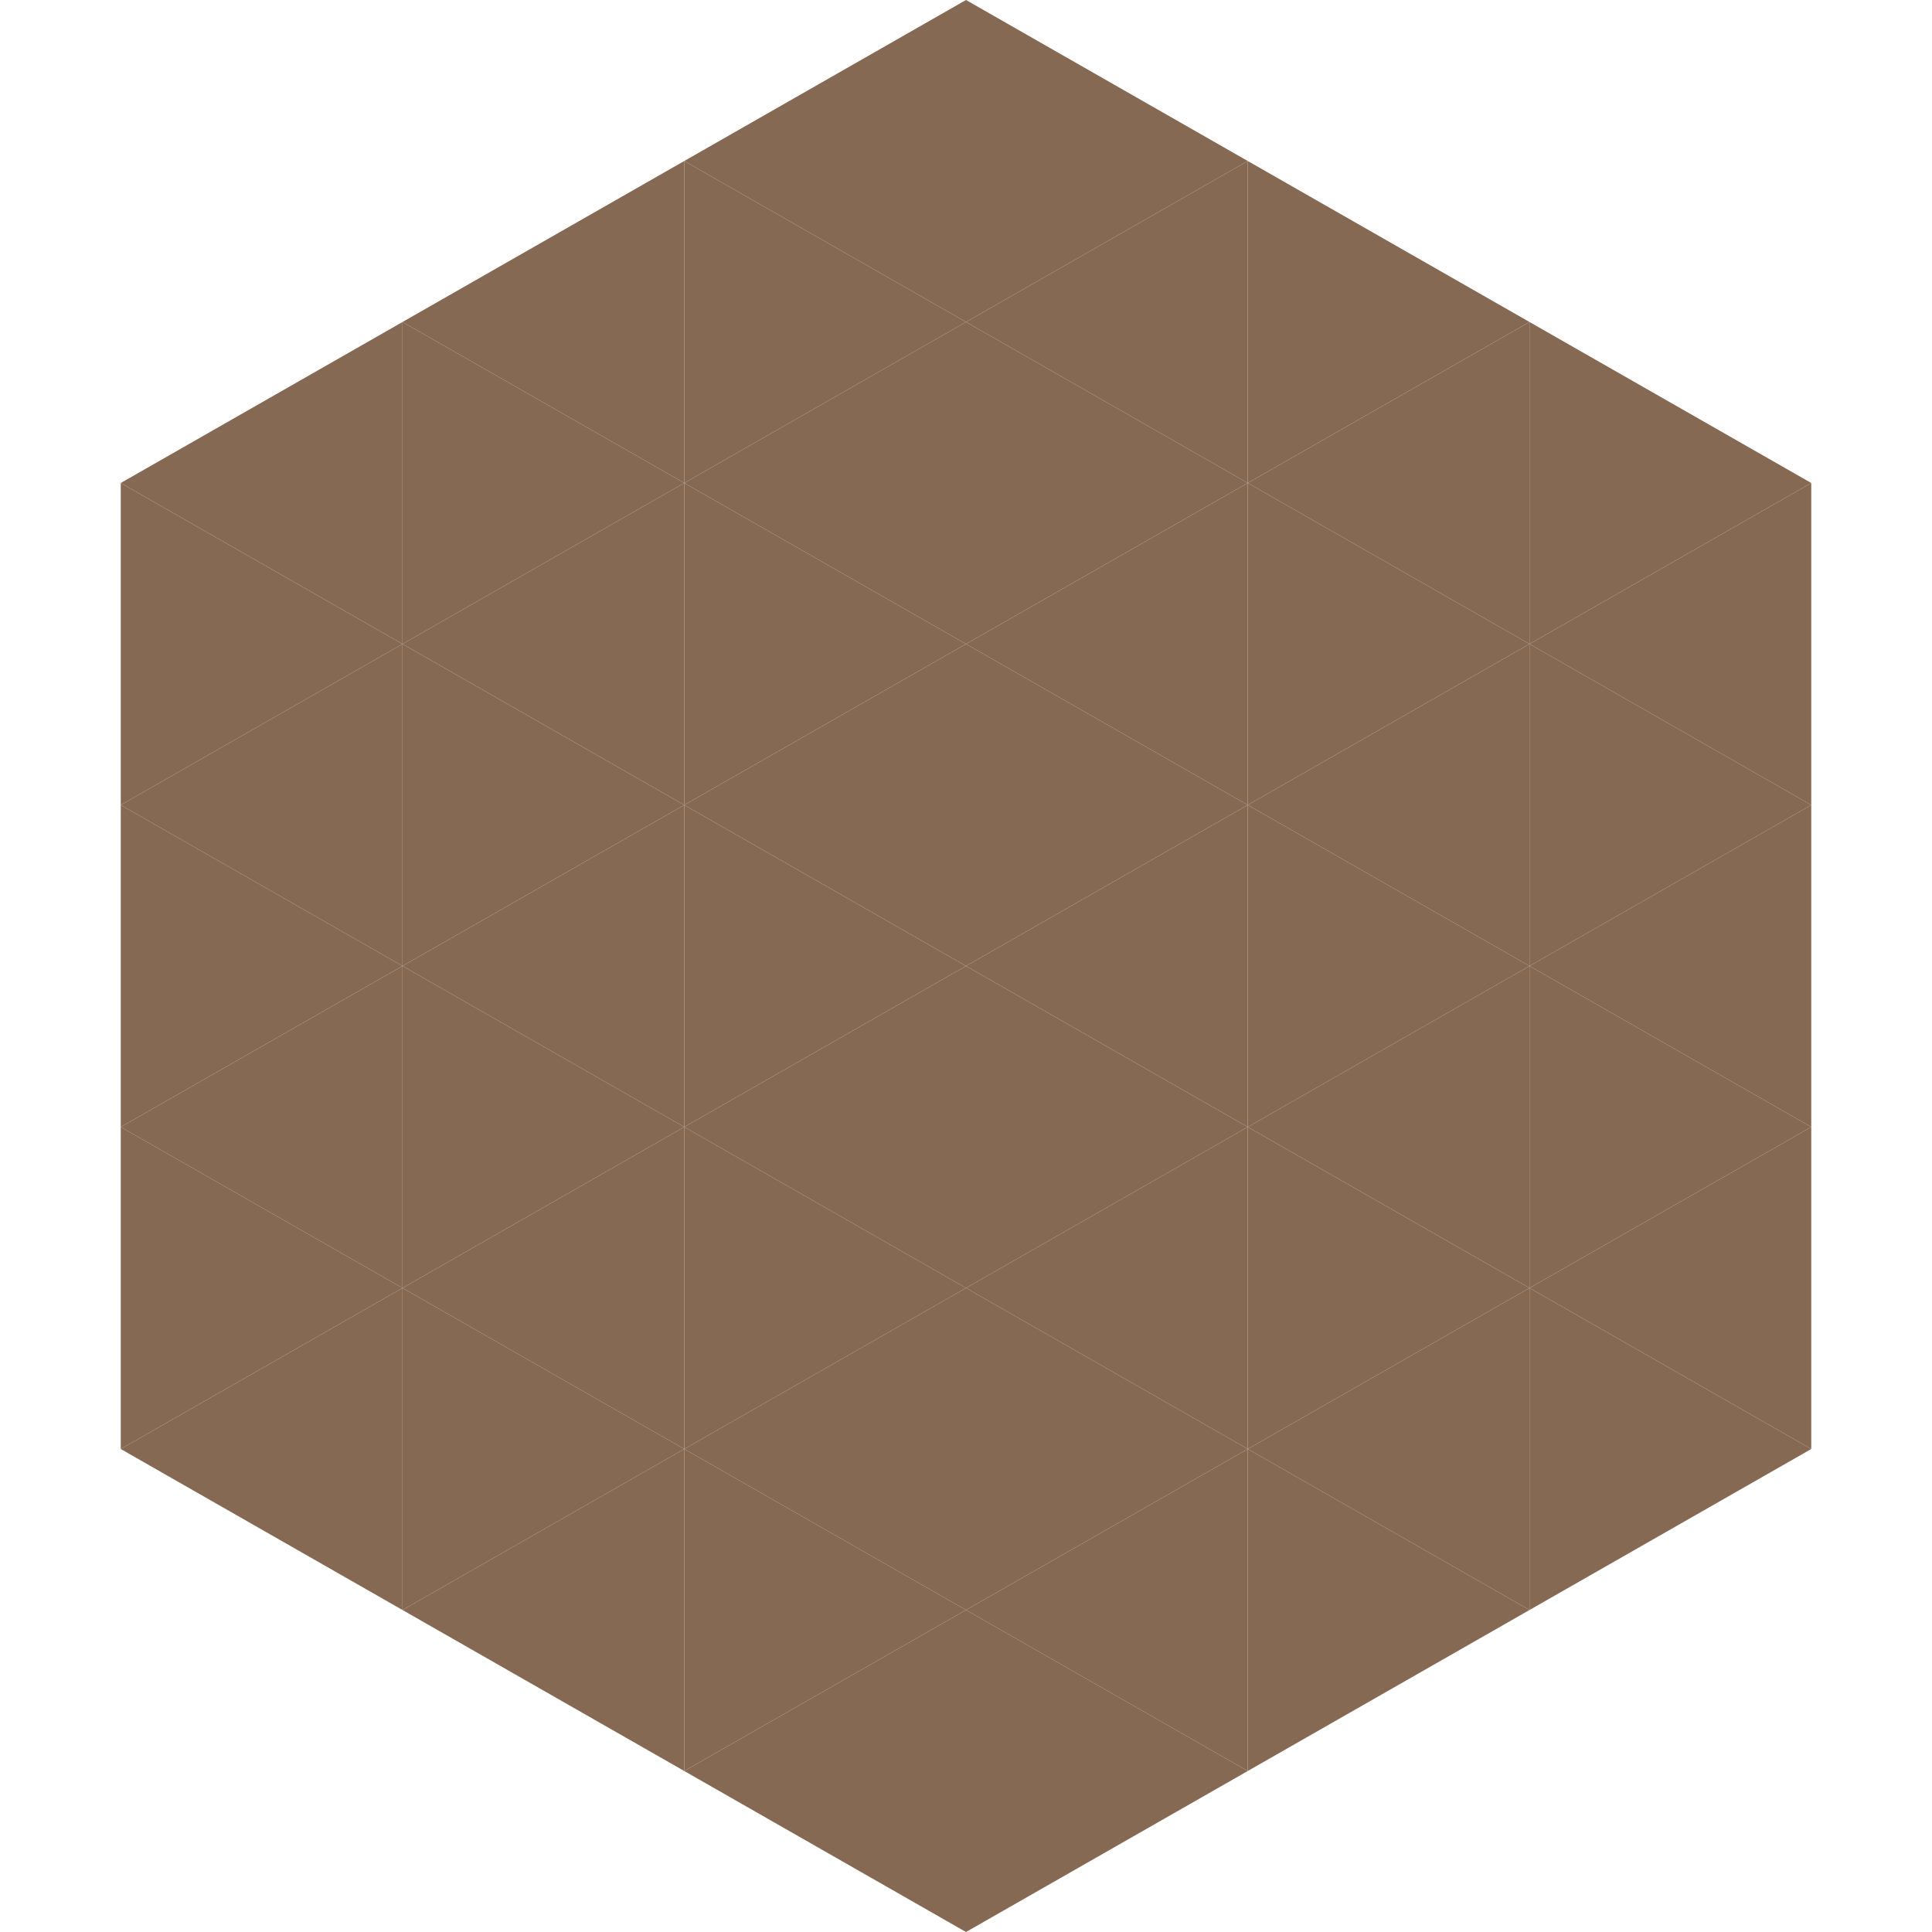 <?xml version="1.0"?>
<!-- Generated by SVGo -->
<svg width="240" height="240"
     xmlns="http://www.w3.org/2000/svg"
     xmlns:xlink="http://www.w3.org/1999/xlink">
<polygon points="50,40 15,60 50,80" style="fill:rgb(134,105,83)" />
<polygon points="190,40 225,60 190,80" style="fill:rgb(134,105,83)" />
<polygon points="15,60 50,80 15,100" style="fill:rgb(134,105,83)" />
<polygon points="225,60 190,80 225,100" style="fill:rgb(134,105,83)" />
<polygon points="50,80 15,100 50,120" style="fill:rgb(134,105,83)" />
<polygon points="190,80 225,100 190,120" style="fill:rgb(134,105,83)" />
<polygon points="15,100 50,120 15,140" style="fill:rgb(134,105,83)" />
<polygon points="225,100 190,120 225,140" style="fill:rgb(134,105,83)" />
<polygon points="50,120 15,140 50,160" style="fill:rgb(134,105,83)" />
<polygon points="190,120 225,140 190,160" style="fill:rgb(134,105,83)" />
<polygon points="15,140 50,160 15,180" style="fill:rgb(134,105,83)" />
<polygon points="225,140 190,160 225,180" style="fill:rgb(134,105,83)" />
<polygon points="50,160 15,180 50,200" style="fill:rgb(134,105,83)" />
<polygon points="190,160 225,180 190,200" style="fill:rgb(134,105,83)" />
<polygon points="15,180 50,200 15,220" style="fill:rgb(255,255,255); fill-opacity:0" />
<polygon points="225,180 190,200 225,220" style="fill:rgb(255,255,255); fill-opacity:0" />
<polygon points="50,0 85,20 50,40" style="fill:rgb(255,255,255); fill-opacity:0" />
<polygon points="190,0 155,20 190,40" style="fill:rgb(255,255,255); fill-opacity:0" />
<polygon points="85,20 50,40 85,60" style="fill:rgb(134,105,83)" />
<polygon points="155,20 190,40 155,60" style="fill:rgb(134,105,83)" />
<polygon points="50,40 85,60 50,80" style="fill:rgb(134,105,83)" />
<polygon points="190,40 155,60 190,80" style="fill:rgb(134,105,83)" />
<polygon points="85,60 50,80 85,100" style="fill:rgb(134,105,83)" />
<polygon points="155,60 190,80 155,100" style="fill:rgb(134,105,83)" />
<polygon points="50,80 85,100 50,120" style="fill:rgb(134,105,83)" />
<polygon points="190,80 155,100 190,120" style="fill:rgb(134,105,83)" />
<polygon points="85,100 50,120 85,140" style="fill:rgb(134,105,83)" />
<polygon points="155,100 190,120 155,140" style="fill:rgb(134,105,83)" />
<polygon points="50,120 85,140 50,160" style="fill:rgb(134,105,83)" />
<polygon points="190,120 155,140 190,160" style="fill:rgb(134,105,83)" />
<polygon points="85,140 50,160 85,180" style="fill:rgb(134,105,83)" />
<polygon points="155,140 190,160 155,180" style="fill:rgb(134,105,83)" />
<polygon points="50,160 85,180 50,200" style="fill:rgb(134,105,83)" />
<polygon points="190,160 155,180 190,200" style="fill:rgb(134,105,83)" />
<polygon points="85,180 50,200 85,220" style="fill:rgb(134,105,83)" />
<polygon points="155,180 190,200 155,220" style="fill:rgb(134,105,83)" />
<polygon points="120,0 85,20 120,40" style="fill:rgb(134,105,83)" />
<polygon points="120,0 155,20 120,40" style="fill:rgb(134,105,83)" />
<polygon points="85,20 120,40 85,60" style="fill:rgb(134,105,83)" />
<polygon points="155,20 120,40 155,60" style="fill:rgb(134,105,83)" />
<polygon points="120,40 85,60 120,80" style="fill:rgb(134,105,83)" />
<polygon points="120,40 155,60 120,80" style="fill:rgb(134,105,83)" />
<polygon points="85,60 120,80 85,100" style="fill:rgb(134,105,83)" />
<polygon points="155,60 120,80 155,100" style="fill:rgb(134,105,83)" />
<polygon points="120,80 85,100 120,120" style="fill:rgb(134,105,83)" />
<polygon points="120,80 155,100 120,120" style="fill:rgb(134,105,83)" />
<polygon points="85,100 120,120 85,140" style="fill:rgb(134,105,83)" />
<polygon points="155,100 120,120 155,140" style="fill:rgb(134,105,83)" />
<polygon points="120,120 85,140 120,160" style="fill:rgb(134,105,83)" />
<polygon points="120,120 155,140 120,160" style="fill:rgb(134,105,83)" />
<polygon points="85,140 120,160 85,180" style="fill:rgb(134,105,83)" />
<polygon points="155,140 120,160 155,180" style="fill:rgb(134,105,83)" />
<polygon points="120,160 85,180 120,200" style="fill:rgb(134,105,83)" />
<polygon points="120,160 155,180 120,200" style="fill:rgb(134,105,83)" />
<polygon points="85,180 120,200 85,220" style="fill:rgb(134,105,83)" />
<polygon points="155,180 120,200 155,220" style="fill:rgb(134,105,83)" />
<polygon points="120,200 85,220 120,240" style="fill:rgb(134,105,83)" />
<polygon points="120,200 155,220 120,240" style="fill:rgb(134,105,83)" />
<polygon points="85,220 120,240 85,260" style="fill:rgb(255,255,255); fill-opacity:0" />
<polygon points="155,220 120,240 155,260" style="fill:rgb(255,255,255); fill-opacity:0" />
</svg>
